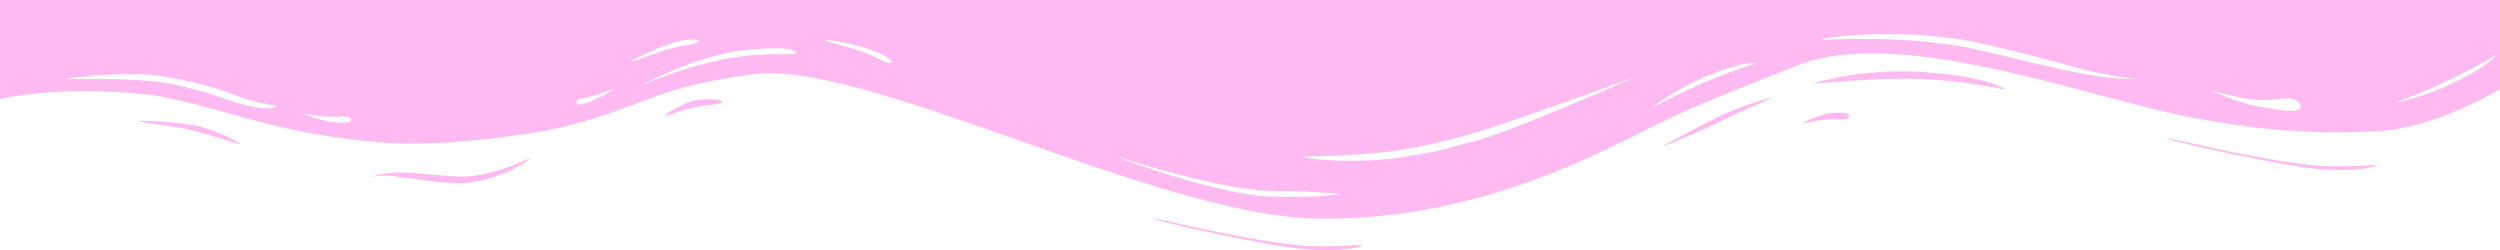 <svg xmlns="http://www.w3.org/2000/svg" width="1280" height="128" fill="none" viewBox="0 0 1280 128">
  <g clip-path="url(#a)">
    <path fill="#FFBAF2" d="M1280 45.61s-32.96 20.218-63.21 21.629c-30.7 1.41-56.89 0-94.36-7.053-51.02-9.404-149.449-47.49-201.823-26.802-52.374 20.69-54.632 21.63-81.27 34.795-29.799 15.047-90.3 45.14-165.249 43.729-79.915-1.411-224.846-78.053-284.444-74.292-6.321.47-29.799 3.762-47.408 9.404-17.157 5.643-42.441 17.868-76.755 22.1-14.447 1.88-37.474 5.172-64.112 4.231-6.773-.47-28.445-1.88-54.18-7.523-25.736-5.642-49.665-14.576-71.337-17.397C29.347 43.259 0 50.78 0 50.78V0h1280v45.61Zm-102.49 7.523c-3.16-4.702-9.03-1.881-19.41-1.881-10.39 0-27.55-5.642-26.19-5.172 1.35.47 13.99 7.053 27.09 8.934 13.54 2.35 21.22 2.82 18.51-1.881Zm-83.08-12.696s-10.83-.94-25.28-4.231c-14.45-3.762-46.5-13.166-68.18-16.458-37.019-5.172-71.333 0-68.173.47 3.612.47 43.344-2.82 79.463 5.173 14.9 3.291 41.99 10.344 55.99 12.695 14.9 2.822 26.18 2.351 26.18 2.351Zm-258.254-.47c7.676-3.291-60.049 22.1-83.527 28.683-9.481 2.82-27.993 7.523-45.15 9.403-17.608 1.881-40.183 1.881-39.732 2.352 0 .94 26.187 3.761 50.568 0 24.381-3.762 23.478-5.173 34.314-7.524 17.157-3.761 75.852-29.622 83.527-32.914Zm62.759-7.523c.903 0-3.612-1.88-21.672 5.172-18.06 7.053-30.251 16.457-31.154 17.398-.903.47 15.803-8.464 29.799-14.106 13.545-5.643 22.575-8.464 23.027-8.464Zm378.805-4.232c-.45.47-8.58 5.172-21.67 11.755-13.09 6.583-31.15 13.166-30.25 12.696.9 0 15.8-2.822 33.41-11.755 17.61-8.934 18.96-13.166 18.51-12.696ZM141.319 54.543c.452-.94-8.578-.94-20.317-5.642s-24.381-7.523-35.217-9.404c-18.06-3.762-52.826.47-51.02.94 1.355.47 37.023-1.41 56.438 3.292 9.933 2.35 10.836 2.35 25.735 7.523 14.9 5.172 23.93 4.702 24.381 3.291ZM329.594 43.26c1.806-.47 15.803-7.524 37.926-12.226 22.124-5.172 40.184-2.35 40.184-3.761 0-1.41-4.515-4.232-27.993-1.41-23.478 2.82-51.923 17.867-50.117 17.397Zm-6.321-11.756c.903.47 15.351-6.112 25.736-7.993 10.384-1.41 8.578-2.35 8.578-2.821 0-.47-4.966-.94-12.19.94-7.676 2.351-23.027 9.404-22.124 9.874Zm99.33-10.814c.452.94 15.803 3.762 25.284 8.463 9.482 4.703 8.127 2.822 8.579 2.351.451-.47-3.612-3.761-10.836-6.112-7.224-2.821-23.478-5.642-23.027-4.702ZM295.28 52.192c-.451 1.411 1.355 2.351 8.579-.94s11.739-6.113 9.933-5.642c-1.806.47-4.064 1.88-11.288 3.761-7.675 1.881-6.772 1.41-7.224 2.821Zm-139.513 6.113c-.903 0 9.482 3.762 14.9 4.232 5.418.47 9.03.47 9.03-.94 0-1.411-.452-2.352-7.224-1.881-7.224.47-15.803-1.411-16.706-1.411Zm531.415 40.908c-.452.47-10.836-1.411-33.863-1.411-22.575 0-61.404-11.285-77.658-16.457-16.254-5.172 45.15 18.338 74.498 19.278 29.347.941 37.474-1.88 37.023-1.41Z"/>
    <path fill="#FFBAF2" d="M1217.24 84.636c-.45-.47-20.77 1.41-32.51 0-32.96-3.291-76.75-15.046-74.95-13.636 1.81 1.411 61.86 14.577 76.76 15.517 22.12 1.88 31.15-1.88 30.7-1.88ZM1026.71 46.08c-.9-.47-20.32-4.702-42.893-5.643-22.575-.94-57.34 2.821-55.535 2.351 1.355-.47 26.639-8.463 60.05-5.642 33.408 2.821 39.278 9.404 38.378 8.934ZM923.315 63.007c-.451-.47 9.03-4.702 14.448-5.172 5.418-.47 9.03 0 9.03 1.41 0 1.411-.451 2.352-7.224 1.881-7.675-.47-15.802 2.351-16.254 1.881Zm-15.802-13.166c0-.47-19.866 5.643-28.444 10.345-8.579 4.232-27.993 14.576-27.542 14.576.452.47 18.963-7.523 28.445-12.225 9.481-4.702 27.541-12.225 27.541-12.696Zm-209.946 75.703c-.452-.47-20.769 1.41-32.508 0-32.96-3.292-76.755-15.047-74.949-13.636 1.806 1.41 61.855 14.576 76.755 15.517 22.123 1.88 31.153-1.411 30.702-1.881ZM189.178 90.749s5.418-1.41 13.093-.47c7.676.94 26.187 4.231 37.023 3.291 18.963-1.88 33.411-12.695 31.605-12.225-1.806 0-19.414 10.344-38.829 8.934-8.127-.47-23.026-2.351-30.25-1.881s-12.642 2.35-12.642 2.35Zm151.703-31.503c.903.47 9.03-3.762 19.415-5.173 10.384-.94 9.481-1.41 9.481-2.35 0-.47-8.127-1.881-15.351 0-7.224 2.35-14.448 7.052-13.545 7.523ZM70.434 62.067c0-.47 19.414 0 30.25 2.35 10.836 2.352 22.575 8.934 22.575 9.405 0 .47-12.19-3.762-23.026-6.583-10.385-2.821-29.348-4.702-29.8-5.172Z"/>
  </g>
  <defs>
    <clipPath id="a">
      <path fill="#fff" d="M0 0h1280v128H0z"/>
    </clipPath>
  </defs>
</svg>
